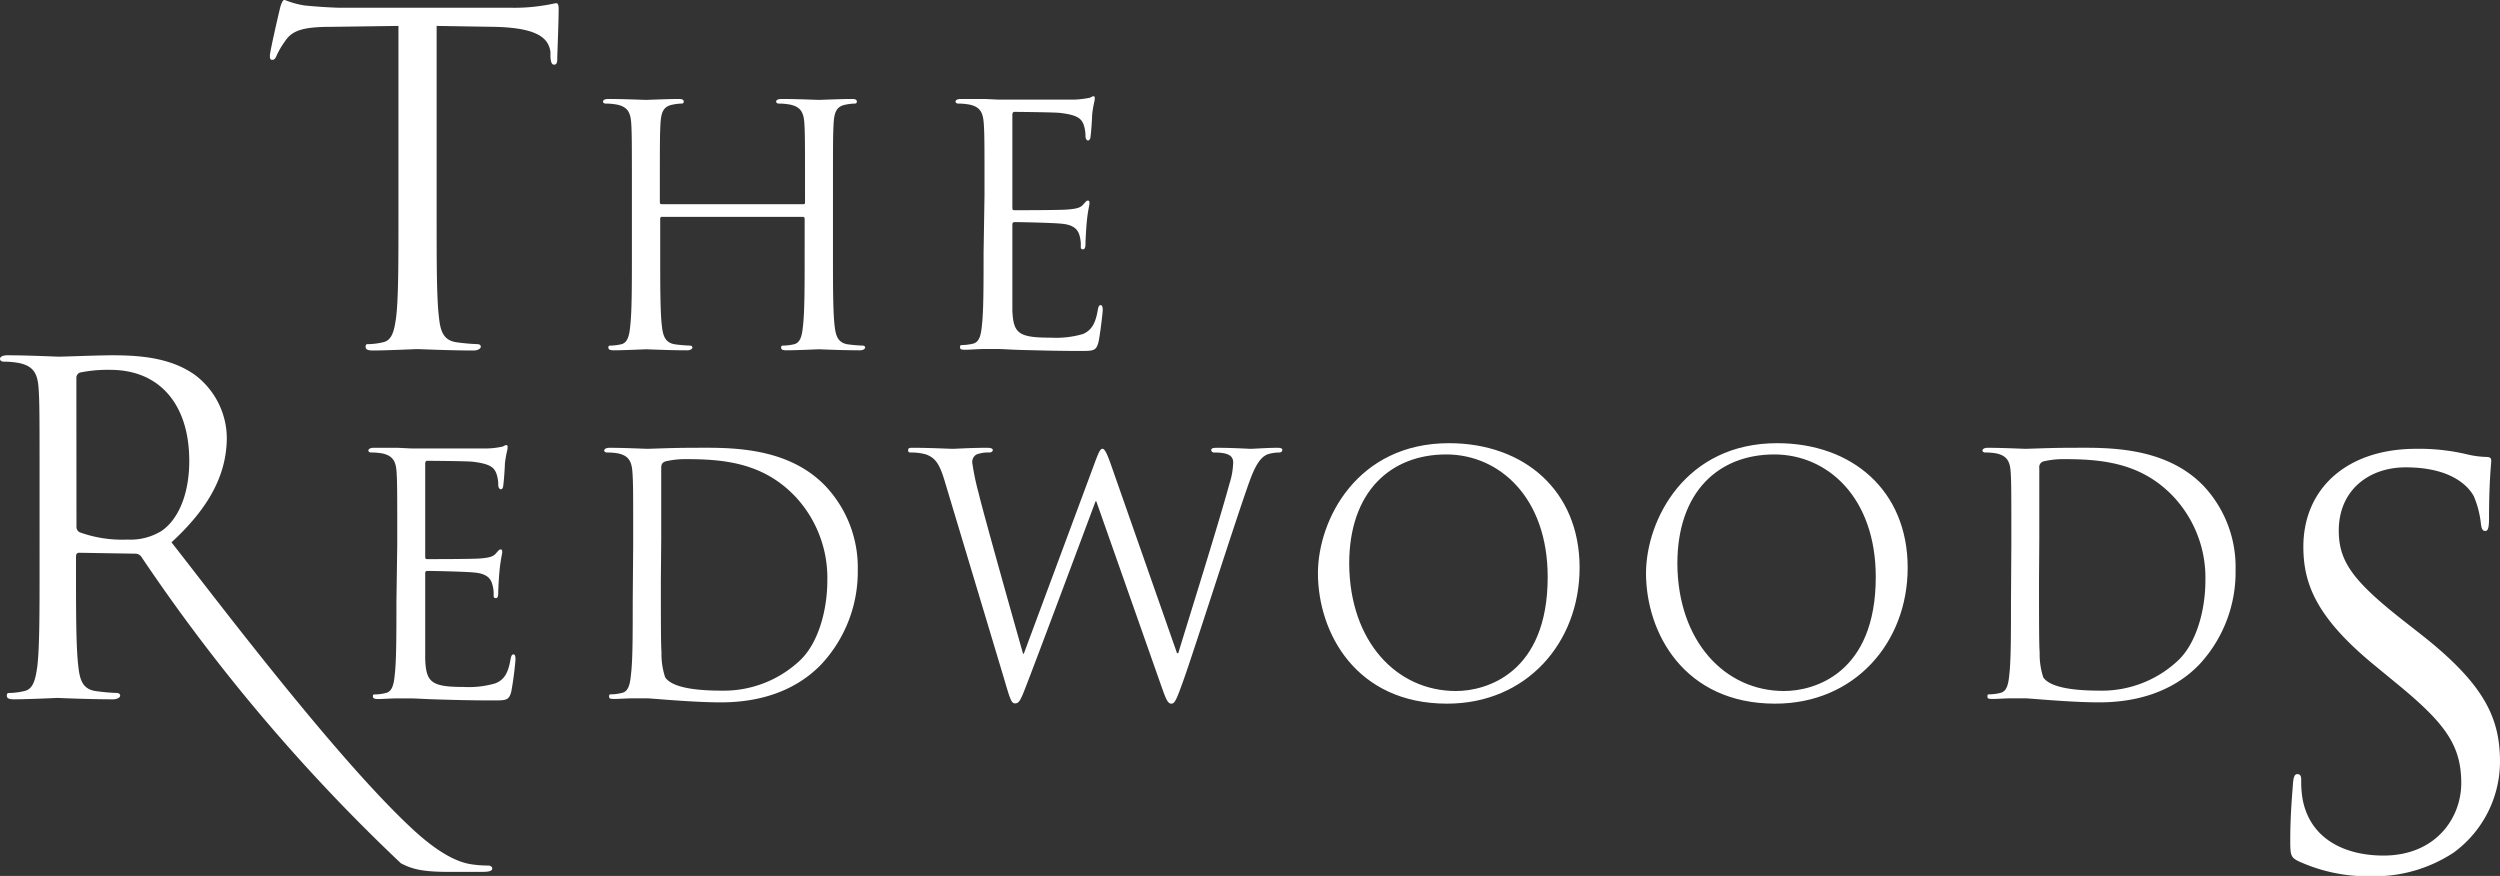 <svg xmlns="http://www.w3.org/2000/svg" viewBox="0 0 271.05 94.97"><rect x="0" y="0" width="271.05" height="94.97" fill="#333333" stroke="none"/><title>Asset 2</title><g id="Layer_2" data-name="Layer 2"><g id="Art"><path d="M4.29,52.83c0-7.7,0-9.08-.1-10.66S3.7,39.7,2.07,39.36a9.05,9.05,0,0,0-1.68-.15c-.19,0-.39-.1-.39-.3s.25-.39.79-.39c2.22,0,5.33.15,5.58.15.54,0,4.29-.15,5.82-.15,3.11,0,6.41.29,9,2.17a8.64,8.64,0,0,1,3.4,6.71c0,3.65-1.53,7.3-6,11.4C22.7,64,36.51,82.4,45,90.14c2.87,2.6,4.79,3.35,6,3.55a11.73,11.73,0,0,0,1.93.15c.24,0,.44.15.44.29,0,.3-.29.4-1.18.4H48.74c-2.76,0-4-.25-5.28-.94A196.39,196.39,0,0,1,15.3,60.33a.8.8,0,0,0-.64-.3l-6.07-.1c-.25,0-.35.15-.35.4v1.18c0,4.74,0,8.64.25,10.71.15,1.43.44,2.52,1.92,2.71a21.32,21.32,0,0,0,2.22.2c.3,0,.4.15.4.3s-.25.39-.79.39c-2.72,0-5.83-.15-6.07-.15,0,0-3.16.15-4.64.15-.54,0-.79-.1-.79-.39s.1-.3.39-.3a7.42,7.42,0,0,0,1.48-.2c1-.19,1.24-1.28,1.44-2.71.24-2.07.24-6,.24-10.71Zm4,4.29a.64.64,0,0,0,.35.59,13.48,13.48,0,0,0,5.18.79,6.4,6.4,0,0,0,3.7-.94c1.73-1.18,3-3.84,3-7.59,0-6.17-3.26-9.87-8.54-9.87a14.79,14.79,0,0,0-3.3.29.6.6,0,0,0-.4.59Z" style="fill:#ffffff"/><path d="M43.07,59c0-5.62,0-6.63-.07-7.78s-.36-1.8-1.55-2.06a6.93,6.93,0,0,0-1.22-.1c-.15,0-.29-.08-.29-.22s.18-.29.57-.29c.83,0,1.8,0,2.6,0l1.47.07c.26,0,7.42,0,8.25,0a8.19,8.19,0,0,0,1.55-.18c.18,0,.33-.18.51-.18s.14.15.14.33-.18.68-.29,1.69c0,.36-.11,1.95-.18,2.38,0,.18-.11.39-.25.39s-.29-.18-.29-.46a3.63,3.63,0,0,0-.22-1.3c-.25-.58-.61-1-2.55-1.23-.61-.07-4.54-.1-4.94-.1-.14,0-.21.1-.21.36v9.94c0,.25,0,.36.21.36.47,0,4.9,0,5.73-.07s1.37-.15,1.69-.51.4-.47.54-.47.18.08.18.29-.18.83-.29,2c-.07.72-.14,2-.14,2.3s0,.69-.25.69-.25-.15-.25-.33a3.47,3.47,0,0,0-.15-1.18c-.14-.51-.47-1.12-1.87-1.26-1-.11-4.54-.18-5.15-.18a.22.22,0,0,0-.25.25v3.17c0,1.22,0,5.4,0,6.16.1,2.48.65,3,4.17,3a10.22,10.22,0,0,0,3.46-.4c.94-.39,1.37-1.11,1.62-2.59.08-.4.15-.54.33-.54s.21.29.21.54A34.56,34.56,0,0,1,55.43,75c-.26.94-.54.94-2,.94-2.7,0-4.68-.07-6.09-.11s-2.27-.11-2.81-.11c-.07,0-.68,0-1.44,0s-1.55.07-2.09.07c-.39,0-.57-.07-.57-.29s.07-.21.29-.21a5.1,5.1,0,0,0,1.08-.15c.72-.14.9-.93,1-2,.18-1.51.18-4.36.18-7.81Z" style="fill:#ffffff"/><path d="M68.65,59c0-5.62,0-6.63-.08-7.78s-.36-1.8-1.55-2.06a6.85,6.85,0,0,0-1.22-.1c-.14,0-.29-.08-.29-.22s.18-.29.58-.29c1.62,0,3.89.11,4.07.11.43,0,2.7-.11,4.86-.11,3.57,0,10.16-.32,14.44,4.11A12.87,12.87,0,0,1,93,61.81,14.72,14.72,0,0,1,89.07,72c-1.55,1.62-4.79,4.15-10.92,4.15-1.55,0-3.45-.11-5-.22s-2.81-.22-3-.22-.69,0-1.44,0-1.55.07-2.09.07-.58-.07-.58-.29.07-.21.29-.21a5,5,0,0,0,1.08-.15c.72-.14.9-.93,1-2,.19-1.51.19-4.36.19-7.81Zm3,3.89c0,3.82,0,7.13.07,7.81a7.94,7.94,0,0,0,.4,2.74c.47.69,1.87,1.44,6.12,1.44a12.05,12.05,0,0,0,8.57-3.35c1.88-1.83,2.89-5.29,2.89-8.61a12.91,12.91,0,0,0-3.46-9.07c-3.39-3.57-7.49-4.07-11.78-4.07a9.35,9.35,0,0,0-2.34.25c-.33.14-.43.32-.43.72,0,1.22,0,4.9,0,7.67Z" style="fill:#ffffff"/><path d="M127.61,70.81h.14c1-3.31,4.29-13.76,5.55-18.37a8.06,8.06,0,0,0,.4-2.3c0-.65-.4-1.08-2.06-1.08a.29.29,0,0,1-.32-.26c0-.18.18-.25.61-.25,1.84,0,3.35.11,3.67.11s1.81-.11,2.92-.11c.33,0,.51.07.51.22s-.11.29-.33.29a4.43,4.43,0,0,0-1.22.18c-1.08.39-1.66,1.91-2.34,3.89-1.59,4.57-5.23,16-6.63,20.06-.94,2.66-1.12,3.1-1.51,3.1s-.58-.47-1.08-1.88l-7.06-20.06h-.08c-1.29,3.46-6.23,16.68-7.52,20-.58,1.51-.76,1.91-1.19,1.91s-.54-.4-1.26-2.85L102.4,52.08c-.58-1.91-1.05-2.45-2-2.81a5.79,5.79,0,0,0-1.62-.21c-.18,0-.32,0-.32-.26s.22-.25.58-.25c1.87,0,3.85.11,4.25.11s1.9-.11,3.71-.11c.5,0,.64.11.64.25s-.18.26-.36.26a3.61,3.61,0,0,0-1.4.21.94.94,0,0,0-.47.87,26.25,26.25,0,0,0,.69,3.31c.54,2.31,4.28,15.52,4.82,17.43H111l7.64-20.56c.54-1.48.68-1.66.9-1.66s.47.47.9,1.69Z" style="fill:#ffffff"/><path d="M157.1,48.05c8.11,0,14.16,5.11,14.16,13.5,0,8.07-5.69,14.74-14.37,14.74-9.87,0-14-7.68-14-14.16C142.91,56.3,147.16,48.05,157.1,48.05Zm.76,26.87c3.24,0,9.94-1.88,9.94-12.36,0-8.64-5.26-13.29-11-13.29-6,0-10.52,4-10.52,11.85C146.33,69.52,151.38,74.92,157.86,74.92Z" style="fill:#ffffff"/><path d="M192.68,48.05c8.1,0,14.15,5.11,14.15,13.5,0,8.07-5.69,14.74-14.37,14.74-9.87,0-14-7.68-14-14.16C178.49,56.3,182.74,48.05,192.68,48.05Zm.75,26.87c3.25,0,9.94-1.88,9.94-12.36,0-8.64-5.25-13.29-11-13.29-6,0-10.51,4-10.51,11.85C181.91,69.52,187,74.92,193.43,74.92Z" style="fill:#ffffff"/><path d="M218.07,59c0-5.62,0-6.63-.07-7.78s-.36-1.8-1.55-2.06a6.93,6.93,0,0,0-1.22-.1c-.15,0-.29-.08-.29-.22s.18-.29.57-.29c1.62,0,3.89.11,4.07.11.44,0,2.71-.11,4.87-.11,3.56,0,10.15-.32,14.44,4.11a12.86,12.86,0,0,1,3.49,9.15A14.68,14.68,0,0,1,238.49,72c-1.54,1.62-4.79,4.15-10.91,4.15-1.55,0-3.46-.11-5-.22s-2.81-.22-3-.22-.68,0-1.44,0-1.55.07-2.09.07-.57-.07-.57-.29.07-.21.29-.21a5.1,5.1,0,0,0,1.08-.15c.72-.14.9-.93,1-2,.18-1.51.18-4.36.18-7.81Zm3,3.89c0,3.82,0,7.13.07,7.81a8.22,8.22,0,0,0,.39,2.74c.47.69,1.88,1.44,6.13,1.44a12.05,12.05,0,0,0,8.57-3.35c1.87-1.83,2.88-5.29,2.88-8.61a12.86,12.86,0,0,0-3.46-9.07c-3.38-3.57-7.49-4.07-11.77-4.07a9.44,9.44,0,0,0-2.35.25.65.65,0,0,0-.43.72c0,1.22,0,4.9,0,7.67Z" style="fill:#ffffff"/><path d="M47.34,23.69c0,4.73,0,8.63.25,10.7.15,1.43.44,2.52,1.92,2.72a21.32,21.32,0,0,0,2.22.2c.3,0,.4.14.4.29s-.25.4-.79.4c-2.71,0-5.82-.15-6.07-.15s-3.36.15-4.84.15c-.54,0-.79-.1-.79-.4s.1-.29.4-.29a7.52,7.52,0,0,0,1.48-.2c1-.2,1.23-1.29,1.43-2.72.25-2.07.25-6,.25-10.7V2.81l-7.31.1c-3.06,0-4.24.4-5,1.58A8.93,8.93,0,0,0,30,6c-.15.39-.29.49-.49.49s-.25-.14-.25-.44c0-.49,1-4.74,1.09-5.13s.29-.94.49-.94A9.43,9.43,0,0,0,33,.59c1.43.15,3.31.25,3.9.25h18.5A19.55,19.55,0,0,0,58.94.59c.74-.1,1.18-.24,1.38-.24s.25.29.25.59c0,1.48-.15,4.88-.15,5.43s-.15.64-.35.64-.34-.15-.39-.84l0-.54C59.48,4.15,58.3,3,53.56,2.91l-6.22-.1Z" style="fill:#ffffff"/><path d="M90.31,27.51c0,3.46,0,6.3.18,7.82.11,1,.32,1.83,1.41,2a15.9,15.9,0,0,0,1.62.14c.21,0,.28.11.28.22s-.18.29-.57.29c-2,0-4.25-.11-4.43-.11s-2.45.11-3.53.11c-.4,0-.58-.08-.58-.29s.07-.22.29-.22a5.71,5.71,0,0,0,1.08-.14c.72-.15.9-.94,1-2,.18-1.52.18-4.36.18-7.82V23.73a.2.2,0,0,0-.21-.22H71.8a.19.19,0,0,0-.22.22v3.78c0,3.46,0,6.3.18,7.82.11,1,.32,1.83,1.41,2a15.9,15.9,0,0,0,1.62.14c.21,0,.28.11.28.22s-.18.29-.57.29c-2,0-4.25-.11-4.43-.11s-2.45.11-3.53.11c-.4,0-.58-.08-.58-.29s.07-.22.29-.22a5.71,5.71,0,0,0,1.08-.14c.72-.15.9-.94,1-2,.18-1.52.18-4.36.18-7.82V21.17c0-5.62,0-6.63-.07-7.78s-.36-1.8-1.55-2.05a6.83,6.83,0,0,0-1.22-.11c-.14,0-.29-.07-.29-.22s.18-.28.58-.28c1.62,0,3.89.1,4.07.1s2.45-.1,3.53-.1c.39,0,.57.07.57.28s-.14.22-.28.22a5.5,5.5,0,0,0-.9.11c-1,.18-1.27.79-1.34,2.05s-.07,2.16-.07,7.78v.76c0,.18.11.21.22.21H87.07c.11,0,.21,0,.21-.21v-.76c0-5.62,0-6.63-.07-7.78s-.36-1.8-1.55-2.05a6.83,6.83,0,0,0-1.22-.11c-.14,0-.29-.07-.29-.22s.18-.28.58-.28c1.62,0,3.89.1,4.07.1s2.45-.1,3.53-.1c.39,0,.57.07.57.28s-.14.22-.28.22a5.72,5.72,0,0,0-.91.11c-1,.18-1.26.79-1.33,2.05s-.07,2.16-.07,7.78Z" style="fill:#ffffff"/><path d="M106.74,21.17c0-5.62,0-6.63-.08-7.78s-.36-1.8-1.55-2.05a6.83,6.83,0,0,0-1.22-.11c-.14,0-.29-.07-.29-.22s.18-.28.58-.28c.83,0,1.8,0,2.59,0l1.48.07c.25,0,7.42,0,8.25,0a10.5,10.5,0,0,0,1.55-.18c.18,0,.32-.18.5-.18s.14.14.14.32-.18.69-.28,1.69c0,.36-.11,2-.18,2.38,0,.18-.11.4-.26.4s-.28-.18-.28-.47a3.94,3.94,0,0,0-.22-1.3c-.25-.57-.61-1-2.56-1.22-.61-.07-4.54-.11-4.93-.11-.15,0-.22.11-.22.36v9.94c0,.25,0,.36.22.36.47,0,4.9,0,5.72-.07s1.37-.14,1.7-.5.39-.47.54-.47.18.07.18.29-.18.82-.29,2c-.07.72-.14,2.06-.14,2.31s0,.68-.26.68-.25-.14-.25-.32a3.79,3.79,0,0,0-.14-1.19c-.15-.5-.47-1.12-1.88-1.26-1-.11-4.53-.18-5.15-.18a.23.23,0,0,0-.25.25v3.17c0,1.23,0,5.4,0,6.16.11,2.49.65,2.95,4.18,2.95a10.5,10.5,0,0,0,3.46-.39c.93-.4,1.37-1.12,1.62-2.6.07-.39.14-.54.32-.54s.22.29.22.54-.29,2.74-.47,3.5c-.25.93-.54.93-2,.93-2.7,0-4.68-.07-6.08-.1s-2.27-.11-2.81-.11c-.07,0-.69,0-1.44,0s-1.55.08-2.09.08-.58-.08-.58-.29.07-.22.29-.22a5.71,5.71,0,0,0,1.08-.14c.72-.15.9-.94,1-2,.18-1.52.18-4.36.18-7.82Z" style="fill:#ffffff"/><path d="M249.2,93.37c-.83-.41-.89-.65-.89-2.24,0-2.95.24-5.32.3-6.26.06-.65.18-.94.47-.94s.42.17.42.64a10.85,10.85,0,0,0,.17,2.19c.89,4.37,4.78,6,8.74,6,5.67,0,8.44-4.07,8.44-7.85,0-4.07-1.71-6.44-6.79-10.63l-2.65-2.18c-6.26-5.14-7.68-8.8-7.68-12.82,0-6.31,4.72-10.62,12.22-10.62a22.52,22.52,0,0,1,5.49.59,10.07,10.07,0,0,0,2.07.29c.47,0,.59.12.59.42s-.24,2.24-.24,6.25c0,1-.11,1.36-.41,1.36s-.41-.29-.47-.77a10.29,10.29,0,0,0-.77-3c-.35-.65-1.95-3.13-7.38-3.13-4.07,0-7.26,2.54-7.26,6.85,0,3.37,1.53,5.49,7.2,9.92l1.66,1.3c7,5.49,8.62,9.15,8.62,13.88a12.25,12.25,0,0,1-5,9.8A15.55,15.55,0,0,1,257.11,95,17.94,17.94,0,0,1,249.2,93.37Z" style="fill:#ffffff"/></g></g></svg>